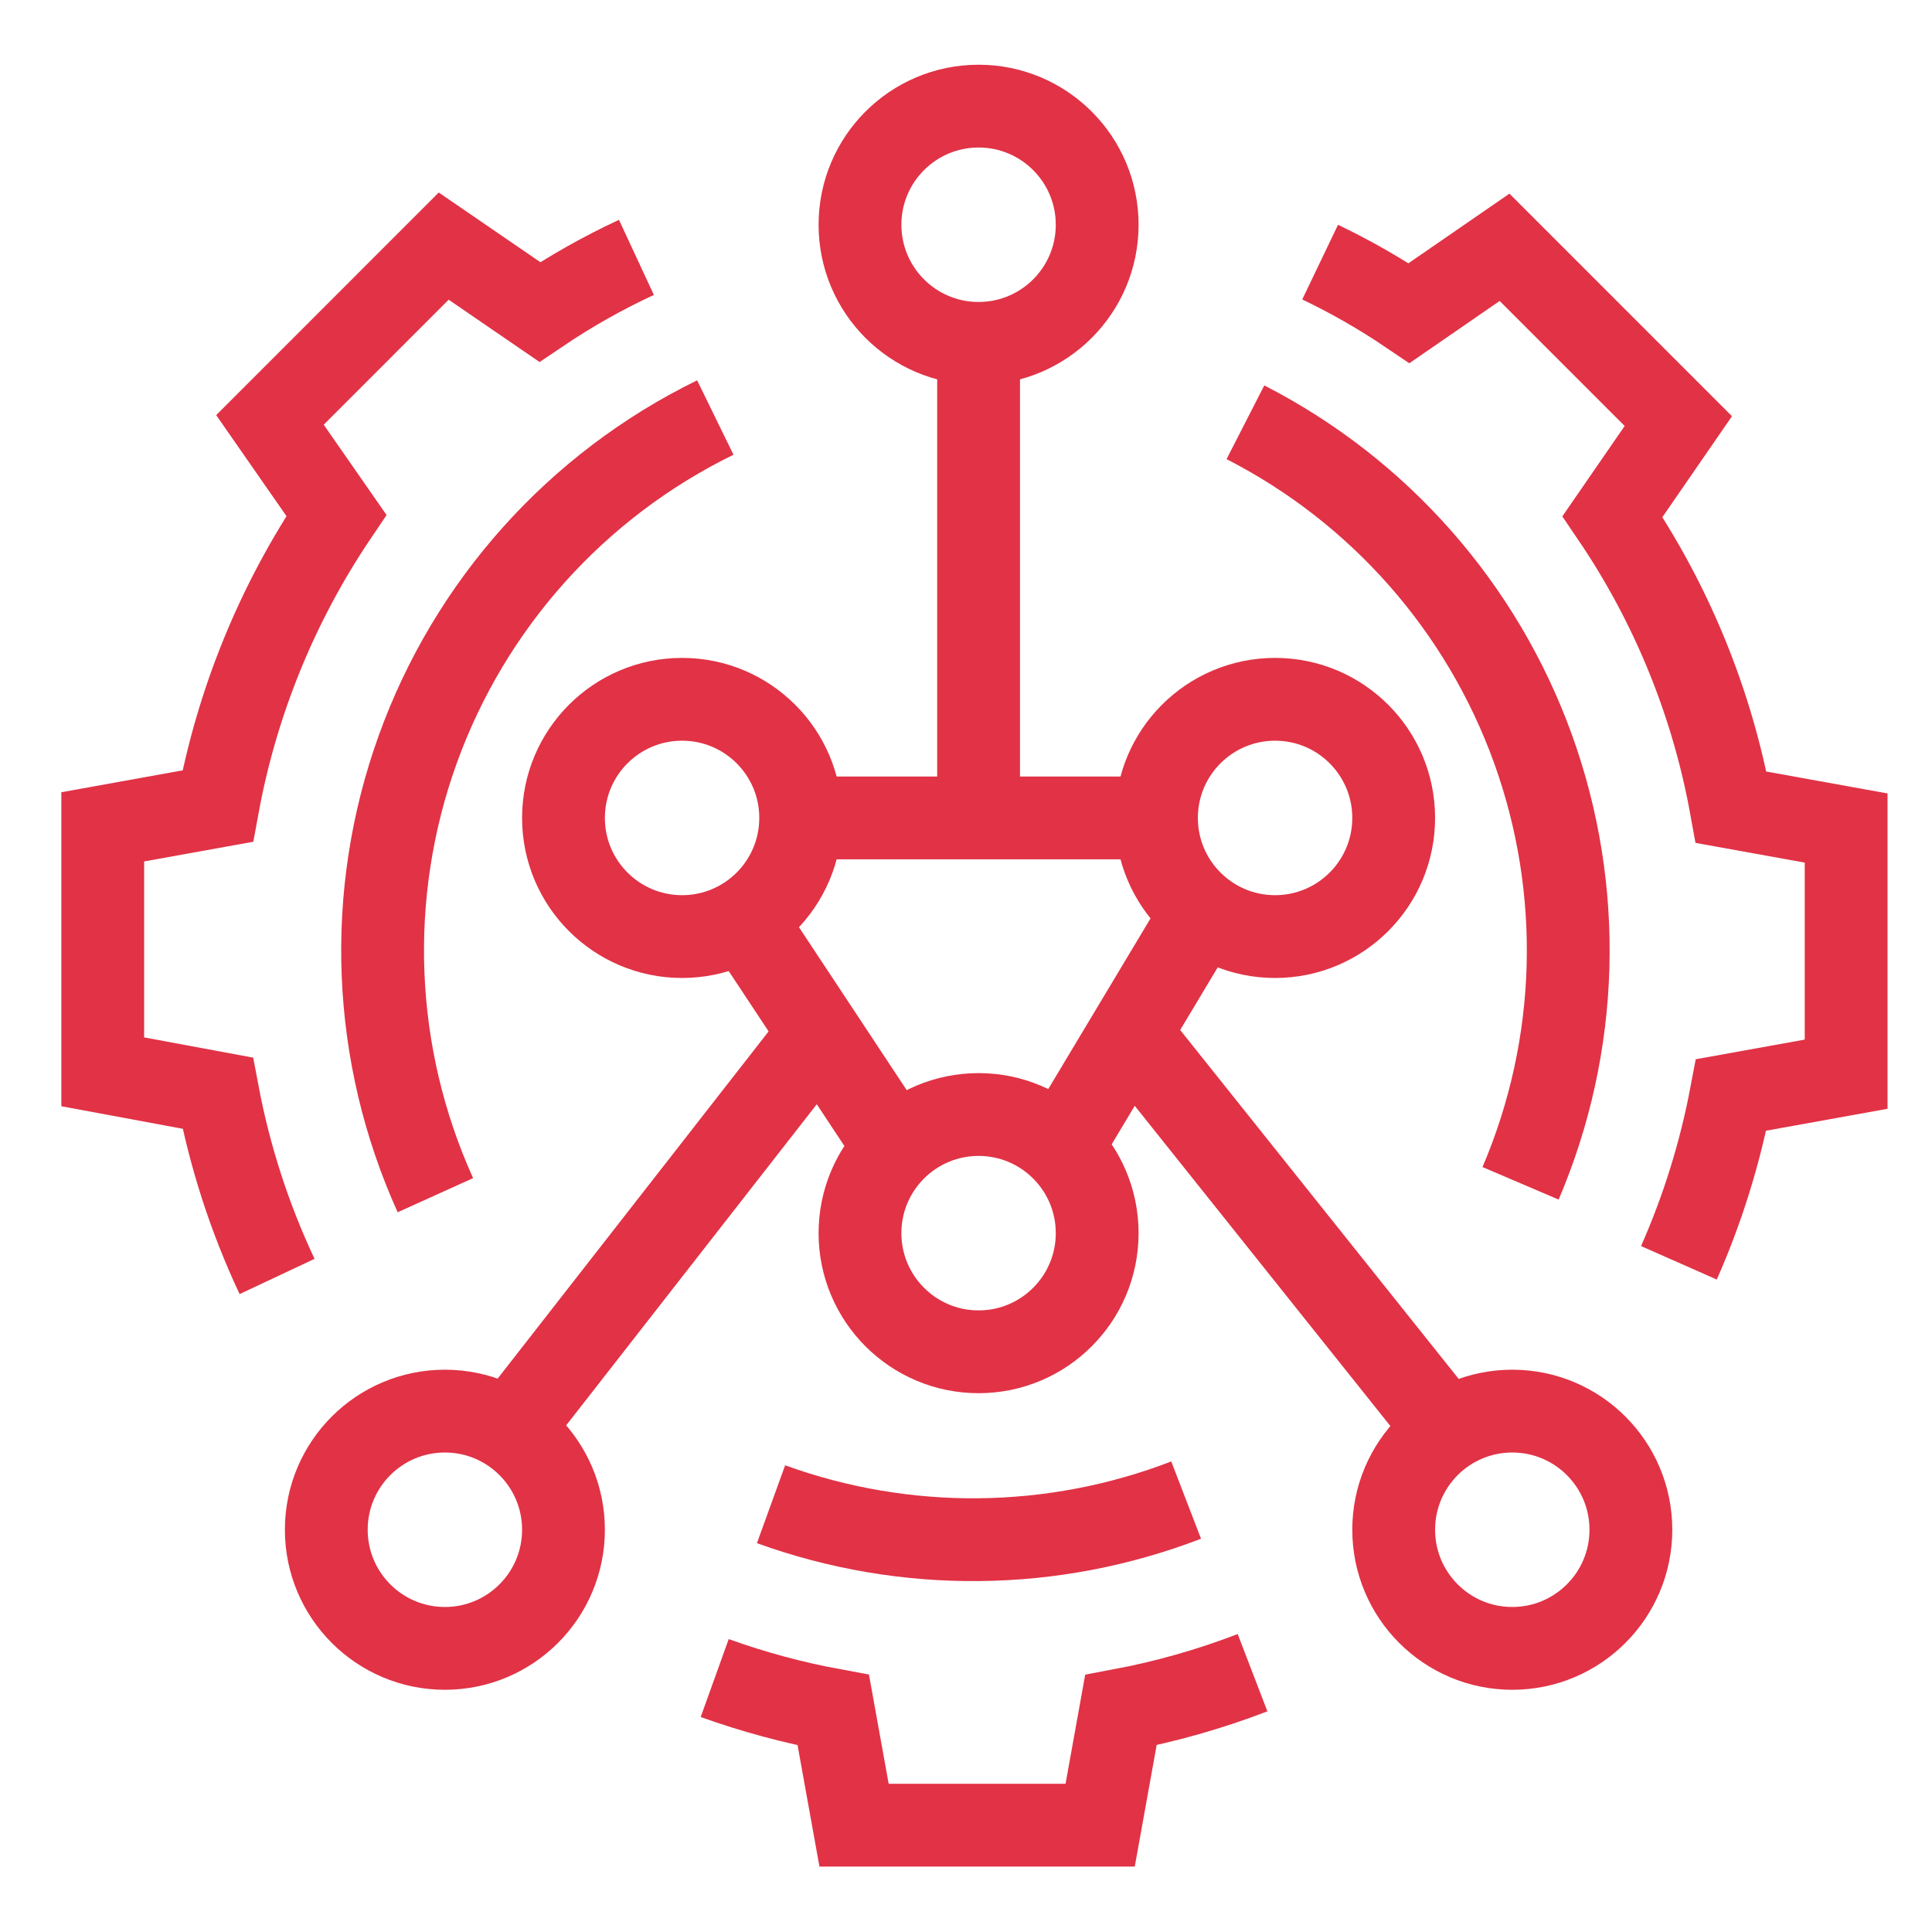 <svg xmlns="http://www.w3.org/2000/svg" width="70" height="70" viewBox="0 0 70 70" fill="none"><path d="M35.456 12.441C37.829 12.441 39.753 10.517 39.753 8.143C39.753 5.769 37.829 3.845 35.456 3.845C33.083 3.845 31.159 5.769 31.159 8.143C31.159 10.517 33.083 12.441 35.456 12.441Z" stroke="#E13246" stroke-width="3" stroke-miterlimit="10"></path><path d="M35.456 48.978C37.829 48.978 39.753 47.053 39.753 44.679C39.753 42.305 37.829 40.381 35.456 40.381C33.083 40.381 31.159 42.305 31.159 44.679C31.159 47.053 33.083 48.978 35.456 48.978Z" stroke="#E13246" stroke-width="3" stroke-miterlimit="10"></path><path d="M24.713 33.934C27.087 33.934 29.01 32.009 29.01 29.635C29.01 27.261 27.087 25.337 24.713 25.337C22.34 25.337 20.416 27.261 20.416 29.635C20.416 32.009 22.34 33.934 24.713 33.934Z" stroke="#E13246" stroke-width="3" stroke-miterlimit="10"></path><path d="M46.199 33.934C48.572 33.934 50.496 32.009 50.496 29.635C50.496 27.261 48.572 25.337 46.199 25.337C43.825 25.337 41.901 27.261 41.901 29.635C41.901 32.009 43.825 33.934 46.199 33.934Z" stroke="#E13246" stroke-width="3" stroke-miterlimit="10"></path><path d="M16.119 59.724C18.492 59.724 20.416 57.799 20.416 55.425C20.416 53.051 18.492 51.127 16.119 51.127C13.746 51.127 11.822 53.051 11.822 55.425C11.822 57.799 13.746 59.724 16.119 59.724Z" stroke="#E13246" stroke-width="3" stroke-miterlimit="10"></path><path d="M54.793 59.724C57.166 59.724 59.09 57.799 59.09 55.425C59.09 53.051 57.166 51.127 54.793 51.127C52.419 51.127 50.496 53.051 50.496 55.425C50.496 57.799 52.419 59.724 54.793 59.724Z" stroke="#E13246" stroke-width="3" stroke-miterlimit="10"></path><path d="M25.895 60.799C27.294 61.302 28.731 61.69 30.192 61.959L30.944 66.129H39.861L40.612 61.959C42.24 61.653 43.836 61.199 45.382 60.605" stroke="#E13246" stroke-width="3" stroke-miterlimit="10"></path><path d="M42.976 54.351C38.145 56.212 32.804 56.265 27.936 54.501" stroke="#E13246" stroke-width="3" stroke-miterlimit="10"></path><path d="M45.124 15.3C49.967 17.779 53.69 22.004 55.54 27.122C57.39 32.24 57.231 37.869 55.093 42.874" stroke="#E13246" stroke-width="3" stroke-miterlimit="10"></path><path d="M15.775 43.304C13.47 38.211 13.239 32.419 15.133 27.158C17.026 21.898 20.895 17.582 25.917 15.128" stroke="#E13246" stroke-width="3" stroke-miterlimit="10"></path><path d="M23.059 9.325C21.841 9.891 20.67 10.552 19.557 11.303L16.076 8.917L9.781 15.214L12.188 18.674C10.045 21.851 8.582 25.436 7.89 29.206L3.722 29.958V38.834L7.89 39.608C8.323 41.903 9.045 44.135 10.039 46.249" stroke="#E13246" stroke-width="3" stroke-miterlimit="10"></path><path d="M60.83 45.754C61.691 43.806 62.325 41.765 62.721 39.672L66.889 38.92V30.001L62.721 29.248C62.038 25.477 60.575 21.889 58.423 18.717L60.809 15.257L54.513 8.96L51.054 11.345C50.027 10.65 48.95 10.033 47.831 9.497" stroke="#E13246" stroke-width="3" stroke-miterlimit="10"></path><path d="M35.456 12.441V29.098" stroke="#E13246" stroke-width="3" stroke-miterlimit="10"></path><path d="M29.01 29.635H41.901" stroke="#E13246" stroke-width="3" stroke-miterlimit="10"></path><path d="M26.948 33.289L32.448 41.606" stroke="#E13246" stroke-width="3" stroke-miterlimit="10"></path><path d="M43.04 33.934L38.442 41.606" stroke="#E13246" stroke-width="3" stroke-miterlimit="10"></path><path d="M18.461 51.836L29.698 37.437" stroke="#E13246" stroke-width="3" stroke-miterlimit="10"></path><path d="M52.429 51.836L40.935 37.437" stroke="#E13246" stroke-width="3" stroke-miterlimit="10"></path></svg>